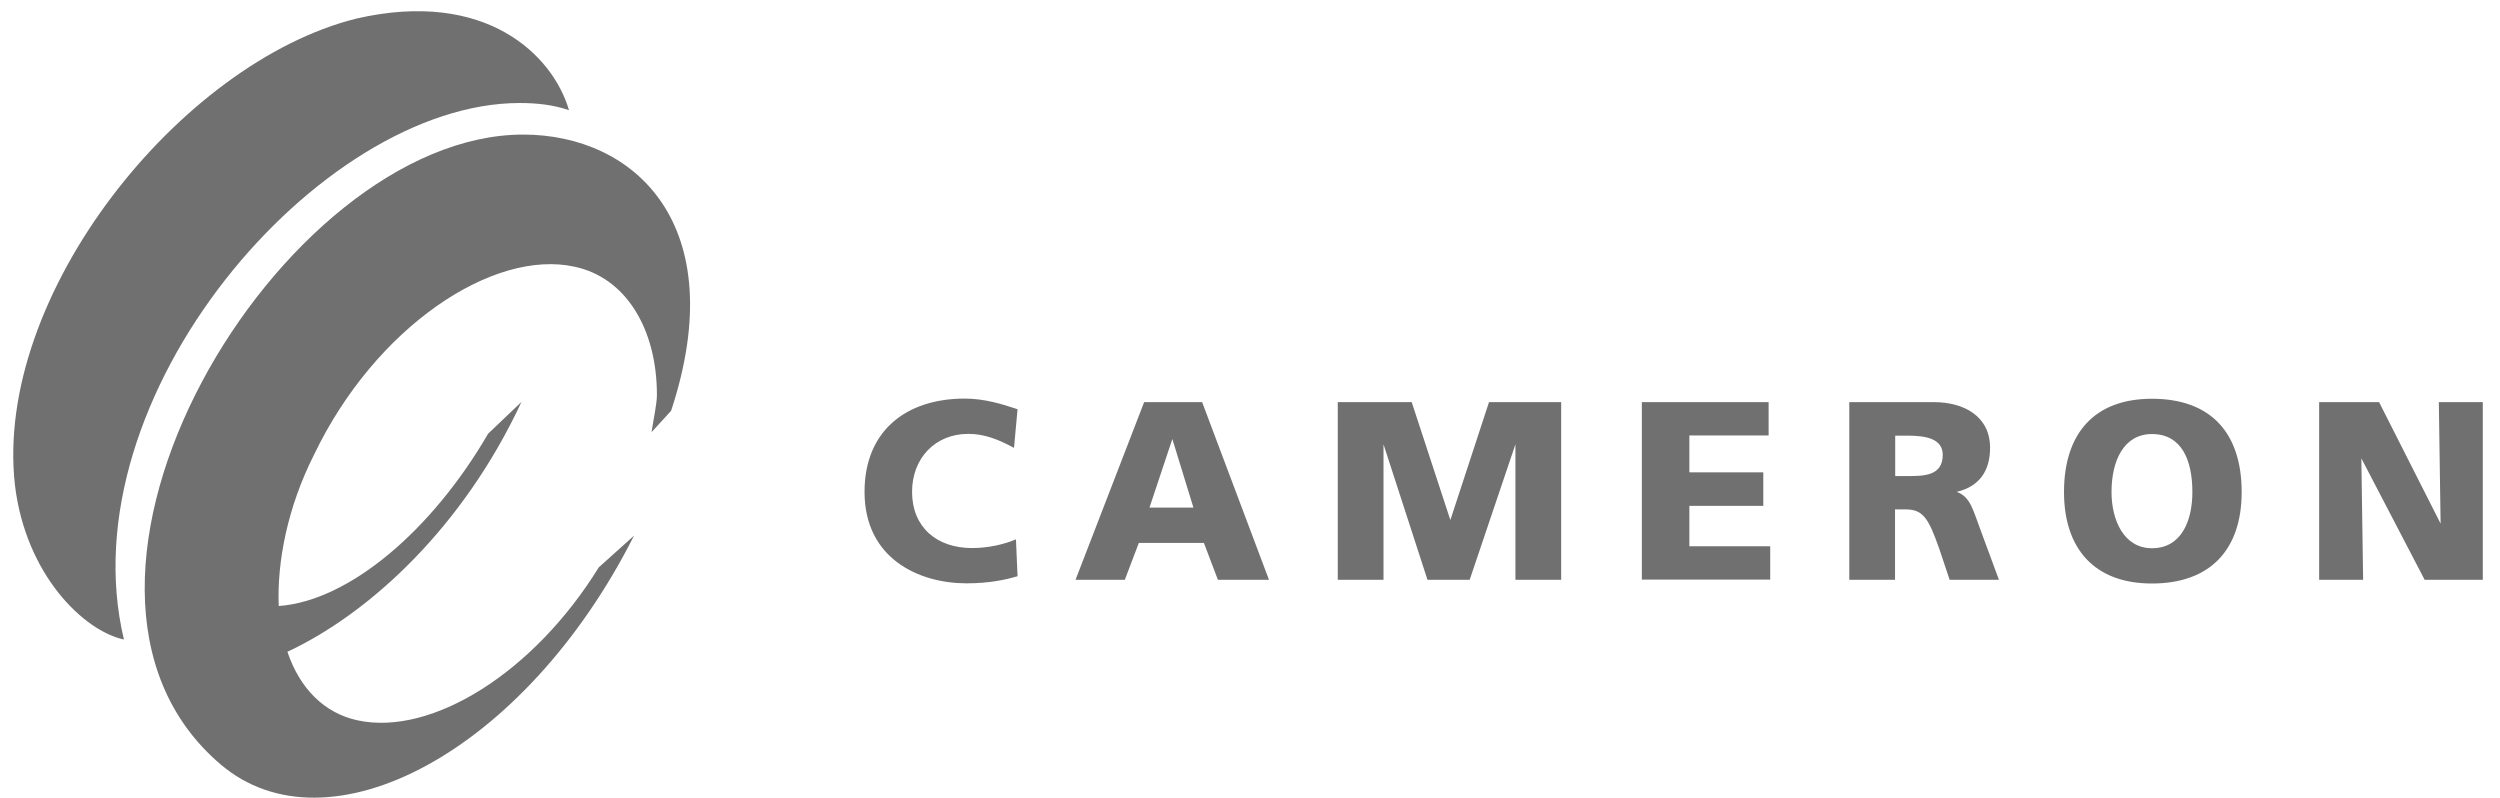 <svg width="141" height="45" viewBox="0 0 141 45" fill="none" xmlns="http://www.w3.org/2000/svg">
<path fill-rule="evenodd" clip-rule="evenodd" d="M36.76 24.36L37.85 23.17C41.32 12.65 35.77 7.59 29.51 7.59C15.82 7.59 0.54 32.99 12.44 43.11C18.49 48.27 29.6 42.42 35.76 30.21L33.77 32C30.1 37.95 24.34 41.52 20.18 40.63C18.3 40.23 16.91 38.84 16.21 36.76C20.87 34.58 26.13 29.72 29.41 22.67L27.53 24.46C24.36 29.92 19.69 33.89 15.72 34.18C15.62 31.7 16.21 28.62 17.71 25.65C21.18 18.41 27.83 14.04 32.39 15.04C35.27 15.64 37.05 18.51 37.05 22.28C37.05 22.78 36.85 23.67 36.75 24.36H36.76Z" fill="#717070"/>
<path fill-rule="evenodd" clip-rule="evenodd" d="M32.09 6.21C31.19 3.13 27.43 -0.64 20.09 1.05C10.17 3.53 -0.35 16.63 0.84 27.34C1.44 32.4 4.71 35.58 6.99 36.07C3.72 22.38 18 5.81 29.31 5.81C30.29 5.81 31.19 5.91 32.08 6.21H32.09Z" fill="#717070"/>
<path fill-rule="evenodd" clip-rule="evenodd" d="M57.39 32.5C56.7 32.7 55.8 32.9 54.51 32.9C51.83 32.9 48.76 31.51 48.76 27.74C48.76 24.27 51.14 22.48 54.41 22.48C55.5 22.48 56.49 22.78 57.39 23.08L57.19 25.26C56.29 24.77 55.5 24.47 54.61 24.47C52.73 24.47 51.44 25.86 51.44 27.74C51.44 29.73 52.83 30.91 54.82 30.91C55.72 30.91 56.61 30.71 57.3 30.42L57.39 32.5ZM64.53 22.68H67.8L71.57 32.7H68.69L67.9 30.62H64.23L63.44 32.7H60.66L64.53 22.68ZM66.12 24.76L64.83 28.63H67.31L66.12 24.76ZM75.45 22.68H79.62L81.8 29.33L83.98 22.68H88.05V32.7H85.47V25.06L82.89 32.7H80.51L78.03 25.06V32.7H75.45V22.68ZM92.61 22.68H99.75V24.56H95.28V26.64H99.45V28.53H95.28V30.81H99.84V32.69H92.6V22.67L92.61 22.68ZM104.31 22.68H109.07C110.76 22.68 112.24 23.47 112.24 25.26C112.24 26.55 111.64 27.44 110.36 27.74C111.15 28.04 111.26 28.73 111.75 30.02L112.74 32.7H109.96L109.36 30.91C108.76 29.22 108.46 28.73 107.47 28.73H106.88V32.7H104.3V22.68H104.31ZM106.89 26.85H107.58C108.48 26.85 109.57 26.85 109.57 25.66C109.57 24.76 108.67 24.57 107.58 24.57H106.89V26.85ZM121.37 22.49C124.75 22.49 126.43 24.48 126.43 27.75C126.43 31.02 124.64 32.91 121.37 32.91C118.1 32.91 116.41 30.92 116.41 27.75C116.41 24.47 118.1 22.49 121.37 22.49ZM121.37 30.92C123.06 30.92 123.65 29.33 123.65 27.75C123.65 25.96 123.05 24.48 121.37 24.48C119.79 24.48 119.09 25.97 119.09 27.75C119.09 29.33 119.78 30.92 121.37 30.92ZM130.8 22.68H134.18L137.65 29.53L137.55 22.68H140.03V32.7H136.75L133.18 25.85L133.28 32.7H130.8V22.68Z" fill="#717070"/>
</svg>
